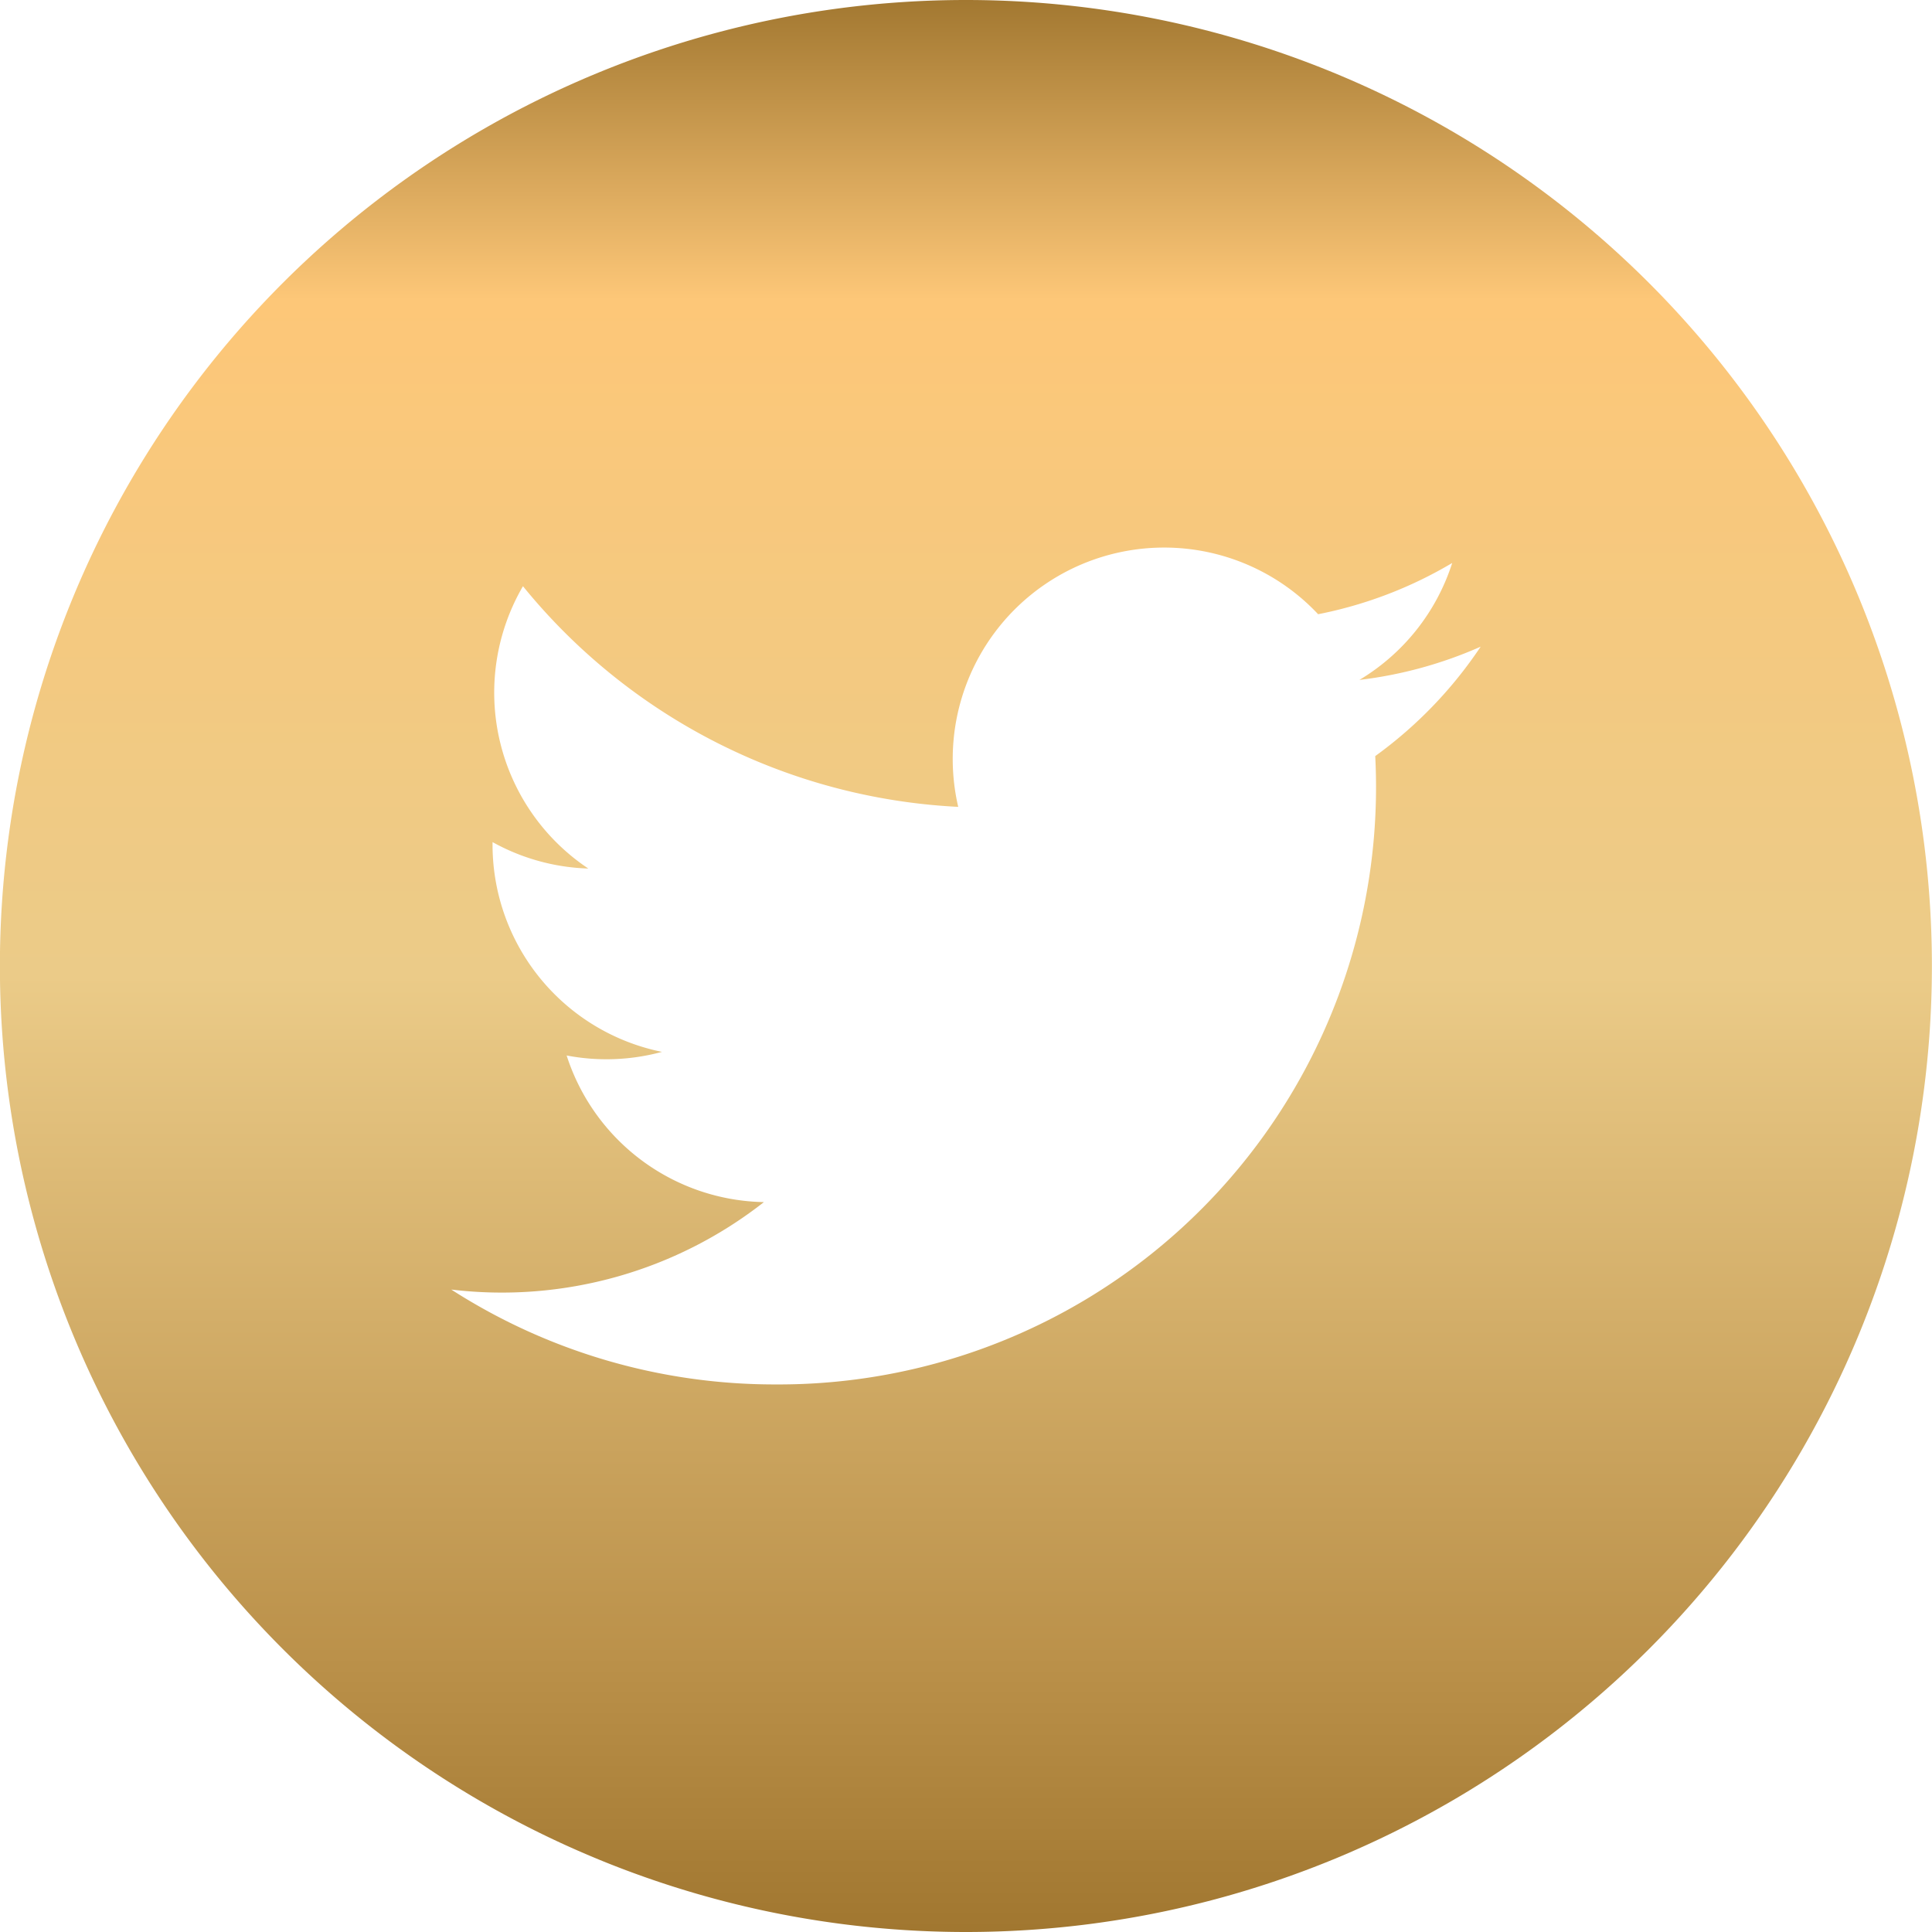 <svg id="Component_328_1" data-name="Component 328 – 1" xmlns="http://www.w3.org/2000/svg" xmlns:xlink="http://www.w3.org/1999/xlink" width="38" height="38" viewBox="0 0 38 38">
  <defs>
    <linearGradient id="linear-gradient" x1="0.5" x2="0.5" y2="1" gradientUnits="objectBoundingBox">
      <stop offset="0" stop-color="#a0762f"/>
      <stop offset="0.158" stop-color="#fdc778"/>
      <stop offset="0.505" stop-color="#ebcb88"/>
      <stop offset="0.854" stop-color="#bb914a"/>
      <stop offset="1" stop-color="#a0762f"/>
    </linearGradient>
  </defs>
  <path id="Path_2986" data-name="Path 2986" d="M-89,.97a19,19,0,0,0-19,19h0a19,19,0,0,0,19,19,19,19,0,0,0,19-19h0A19,19,0,0,0-89,.97Zm8.051,14.87A11.749,11.749,0,0,1-92.755,28.2a11.759,11.759,0,0,1-6.367-1.866,8.351,8.351,0,0,0,6.149-1.72,4.157,4.157,0,0,1-3.88-2.884,4.171,4.171,0,0,0,1.875-.071,4.16,4.16,0,0,1-3.332-4.126,4.141,4.141,0,0,0,1.883.52A4.159,4.159,0,0,1-97.712,12.5a11.788,11.788,0,0,0,8.561,4.34,4.158,4.158,0,0,1,4.046-5.1,4.152,4.152,0,0,1,3.033,1.311,8.3,8.3,0,0,0,2.637-1.008,4.158,4.158,0,0,1-1.825,2.3,8.3,8.3,0,0,0,2.385-.654A8.441,8.441,0,0,1-80.947,15.84Z" transform="translate(107.998 -0.97)" fill="url(#linear-gradient)"/>
</svg>
